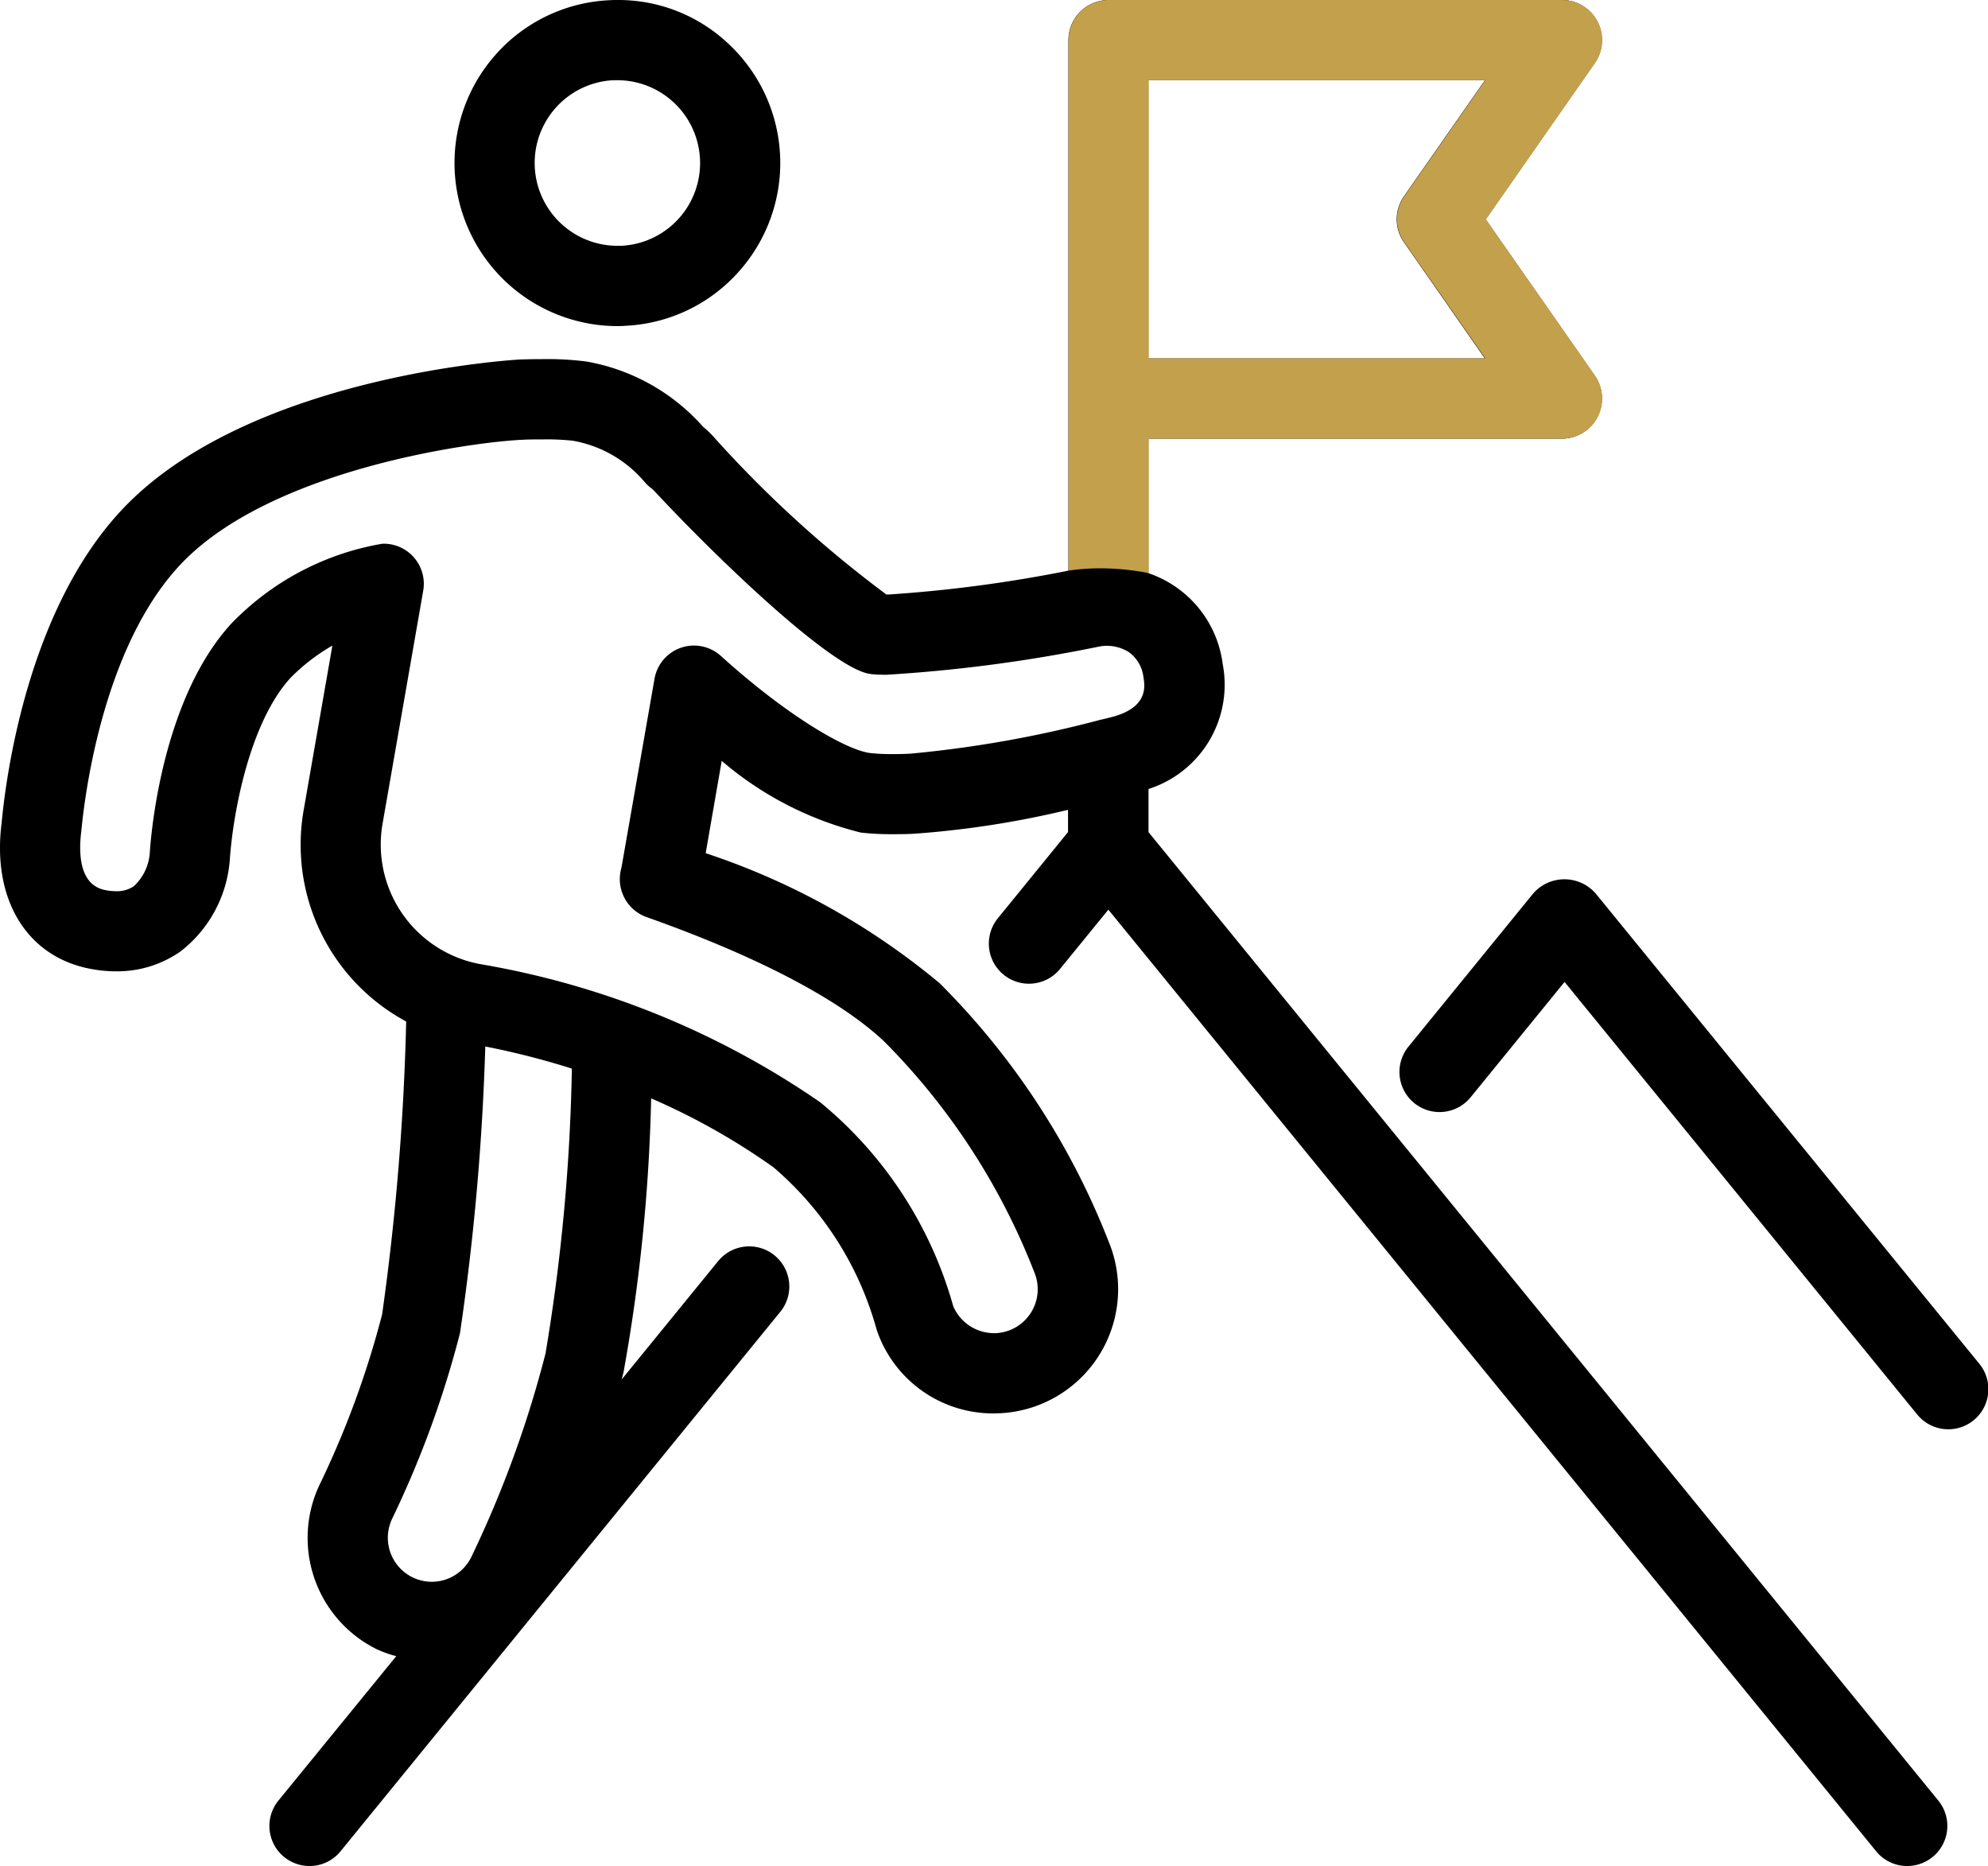 <?xml version="1.0" encoding="UTF-8"?> <svg xmlns="http://www.w3.org/2000/svg" xmlns:xlink="http://www.w3.org/1999/xlink" width="61.977" height="58.16" viewBox="0 0 61.977 58.16"><defs><clipPath id="clip-path"><path id="Clip_2" data-name="Clip 2" d="M0,0H60.709V58.16H0Z" transform="translate(0 0.84)" fill="none"></path></clipPath></defs><g id="Group_12" data-name="Group 12" transform="translate(0 -1)"><g id="Group_3" data-name="Group 3" transform="translate(0 0.16)"><path id="Clip_2-2" data-name="Clip 2" d="M0,0H60.709V58.16H0Z" transform="translate(0 0.84)" fill="none"></path><g id="Group_3-2" data-name="Group 3" clip-path="url(#clip-path)"><path id="Fill_1" data-name="Fill 1" d="M59.46,58.16a1.247,1.247,0,0,1-.97-.46L34.554,28.352,33.047,30.2a1.25,1.25,0,0,1-1.938-1.58L33.3,25.929V25.24a29.455,29.455,0,0,1-4.792.745C28.26,26,28.022,26,27.8,26a8.193,8.193,0,0,1-.961-.05A10.566,10.566,0,0,1,22.5,23.715L22,26.592a22.342,22.342,0,0,1,7.295,4.054,23.37,23.37,0,0,1,5.333,8.22,3.871,3.871,0,0,1-3.46,5.182c-.063,0-.123.005-.184.005a3.829,3.829,0,0,1-3.637-2.56c-.009-.027-.023-.07-.031-.1a10.193,10.193,0,0,0-3.207-5.014A20.944,20.944,0,0,0,20.3,34.234a54.78,54.78,0,0,1-.86,8.532c-.015.062-.031.123-.047.185L19.377,43l3.011-3.693a1.25,1.25,0,1,1,1.938,1.58L10.617,57.7a1.245,1.245,0,0,1-.97.46,1.261,1.261,0,0,1-.788-.281A1.25,1.25,0,0,1,8.68,56.12l3.673-4.5-.037-.011a3.614,3.614,0,0,1-.583-.212A3.871,3.871,0,0,1,10,46.2a28.735,28.735,0,0,0,1.913-5.234,78.433,78.433,0,0,0,.75-9.128,6.254,6.254,0,0,1-3.194-6.6l.893-5.116a6.12,6.12,0,0,0-1.3,1C7.784,22.515,7.27,25.321,7.167,26.76a3.988,3.988,0,0,1-1.531,2.888,3.436,3.436,0,0,1-2.023.626,4.241,4.241,0,0,1-.829-.084C.821,29.8-.252,28.018.05,25.654c.138-1.48.811-6.553,3.67-9.679,3.918-4.29,12.4-4.766,12.487-4.77.008,0,.322-.012.71-.012a9.474,9.474,0,0,1,1.372.076,6.307,6.307,0,0,1,3.633,2.036,2.938,2.938,0,0,1,.291.272,36.473,36.473,0,0,0,5.421,4.953H27.7a42.824,42.824,0,0,0,5.608-.744V1.25A1.252,1.252,0,0,1,34.554,0H48.69a1.249,1.249,0,0,1,1.026,1.965l-3.4,4.872,3.4,4.869a1.25,1.25,0,0,1-1.026,1.966H35.8v4.192A3.451,3.451,0,0,1,38.119,20.7,3.412,3.412,0,0,1,35.8,24.593v1.336L60.428,56.12a1.249,1.249,0,0,1-.967,2.039ZM15.129,32.617a76.932,76.932,0,0,1-.788,8.932,31.118,31.118,0,0,1-2.112,5.779,1.373,1.373,0,0,0,1.23,1.973,1.375,1.375,0,0,0,1.228-.759,34.187,34.187,0,0,0,2.32-6.357,59.7,59.7,0,0,0,.821-8.879A24.63,24.63,0,0,0,15.129,32.617ZM11.964,16.946a1.25,1.25,0,0,1,1.23,1.465l-1.267,7.26a3.788,3.788,0,0,0,3.081,4.385,26.446,26.446,0,0,1,10.557,4.295,12.606,12.606,0,0,1,4.153,6.362,1.388,1.388,0,0,0,1.27.839h.06a1.41,1.41,0,0,0,.4-.081,1.371,1.371,0,0,0,.822-1.754,20.951,20.951,0,0,0-4.7-7.252c-1.394-1.316-3.958-2.658-7.415-3.882a1.255,1.255,0,0,1-.807-1.43c0-.01.026-.115.029-.125l1.028-5.872a1.249,1.249,0,0,1,2.07-.711c2.067,1.869,3.908,2.937,4.658,3.026a5.723,5.723,0,0,0,.667.032c.177,0,.376,0,.591-.014a35.816,35.816,0,0,0,5.931-1.059l.009,0,.278-.068c1.2-.29,1.084-.982,1.04-1.243a1.122,1.122,0,0,0-.447-.787,1.282,1.282,0,0,0-.931-.181,47,47,0,0,1-6.638.88c-.157,0-.3-.005-.417-.015a1.226,1.226,0,0,1-.334-.076c-1.4-.521-4.732-3.75-6.508-5.664a.782.782,0,0,0-.094-.076,1.337,1.337,0,0,1-.185-.179,3.788,3.788,0,0,0-2.239-1.285,7.585,7.585,0,0,0-.957-.04c-.223,0-.439,0-.592.01-1.565.065-7.974.926-10.745,3.958-2.4,2.62-2.939,7.3-3.024,8.216-.1.763-.048,1.7.733,1.86a1.716,1.716,0,0,0,.343.037.943.943,0,0,0,.559-.156,1.569,1.569,0,0,0,.5-1.094c.056-.783.443-4.8,2.534-7.086a8.53,8.53,0,0,1,4.7-2.492ZM35.8,2.5v8.671h10.49L43.767,7.55a1.254,1.254,0,0,1,0-1.43L46.294,2.5Z" transform="translate(0 0.84)"></path></g></g><path id="Fill_4" data-name="Fill 4" d="M18.054,15.087,6.1.437a1.294,1.294,0,0,0-1.938,0L.282,5.2a1.25,1.25,0,1,0,1.937,1.58L5.135,3.2,16.117,16.667a1.25,1.25,0,1,0,1.937-1.58" transform="translate(43.641 28.405)"></path><path id="Fill_6" data-name="Fill 6" d="M5.074,10.164a5.085,5.085,0,0,1-3.753-8.5A5.047,5.047,0,0,1,4.844.006C4.927,0,5.012,0,5.1,0A4.99,4.99,0,0,1,8.5,1.324,5.081,5.081,0,0,1,8.836,8.5a5.043,5.043,0,0,1-3.517,1.655C5.235,10.162,5.155,10.164,5.074,10.164ZM5.083,2.5l-.122,0a2.582,2.582,0,0,0,.114,5.161q.063,0,.127,0A2.582,2.582,0,0,0,5.083,2.5Z" transform="translate(14.166 1)"></path><path id="Fill_8" data-name="Fill 8" d="M2.5,17.863h0a7.771,7.771,0,0,0-1.518-.149A6.4,6.4,0,0,0,0,17.786V1.25A1.252,1.252,0,0,1,1.25,0H15.387a1.25,1.25,0,0,1,1.025,1.965l-3.4,4.87,3.4,4.871a1.25,1.25,0,0,1-1.025,1.965H2.5v4.192ZM2.5,2.5v8.67H12.99L10.464,7.55a1.253,1.253,0,0,1,0-1.431L12.99,2.5H2.5Z" transform="translate(33.313 1)" fill="#c3a04c"></path><path id="Fill_10" data-name="Fill 10" d="M0,.646v.689H2.5V0Z" transform="translate(33.304 25.594)"></path></g></svg> 